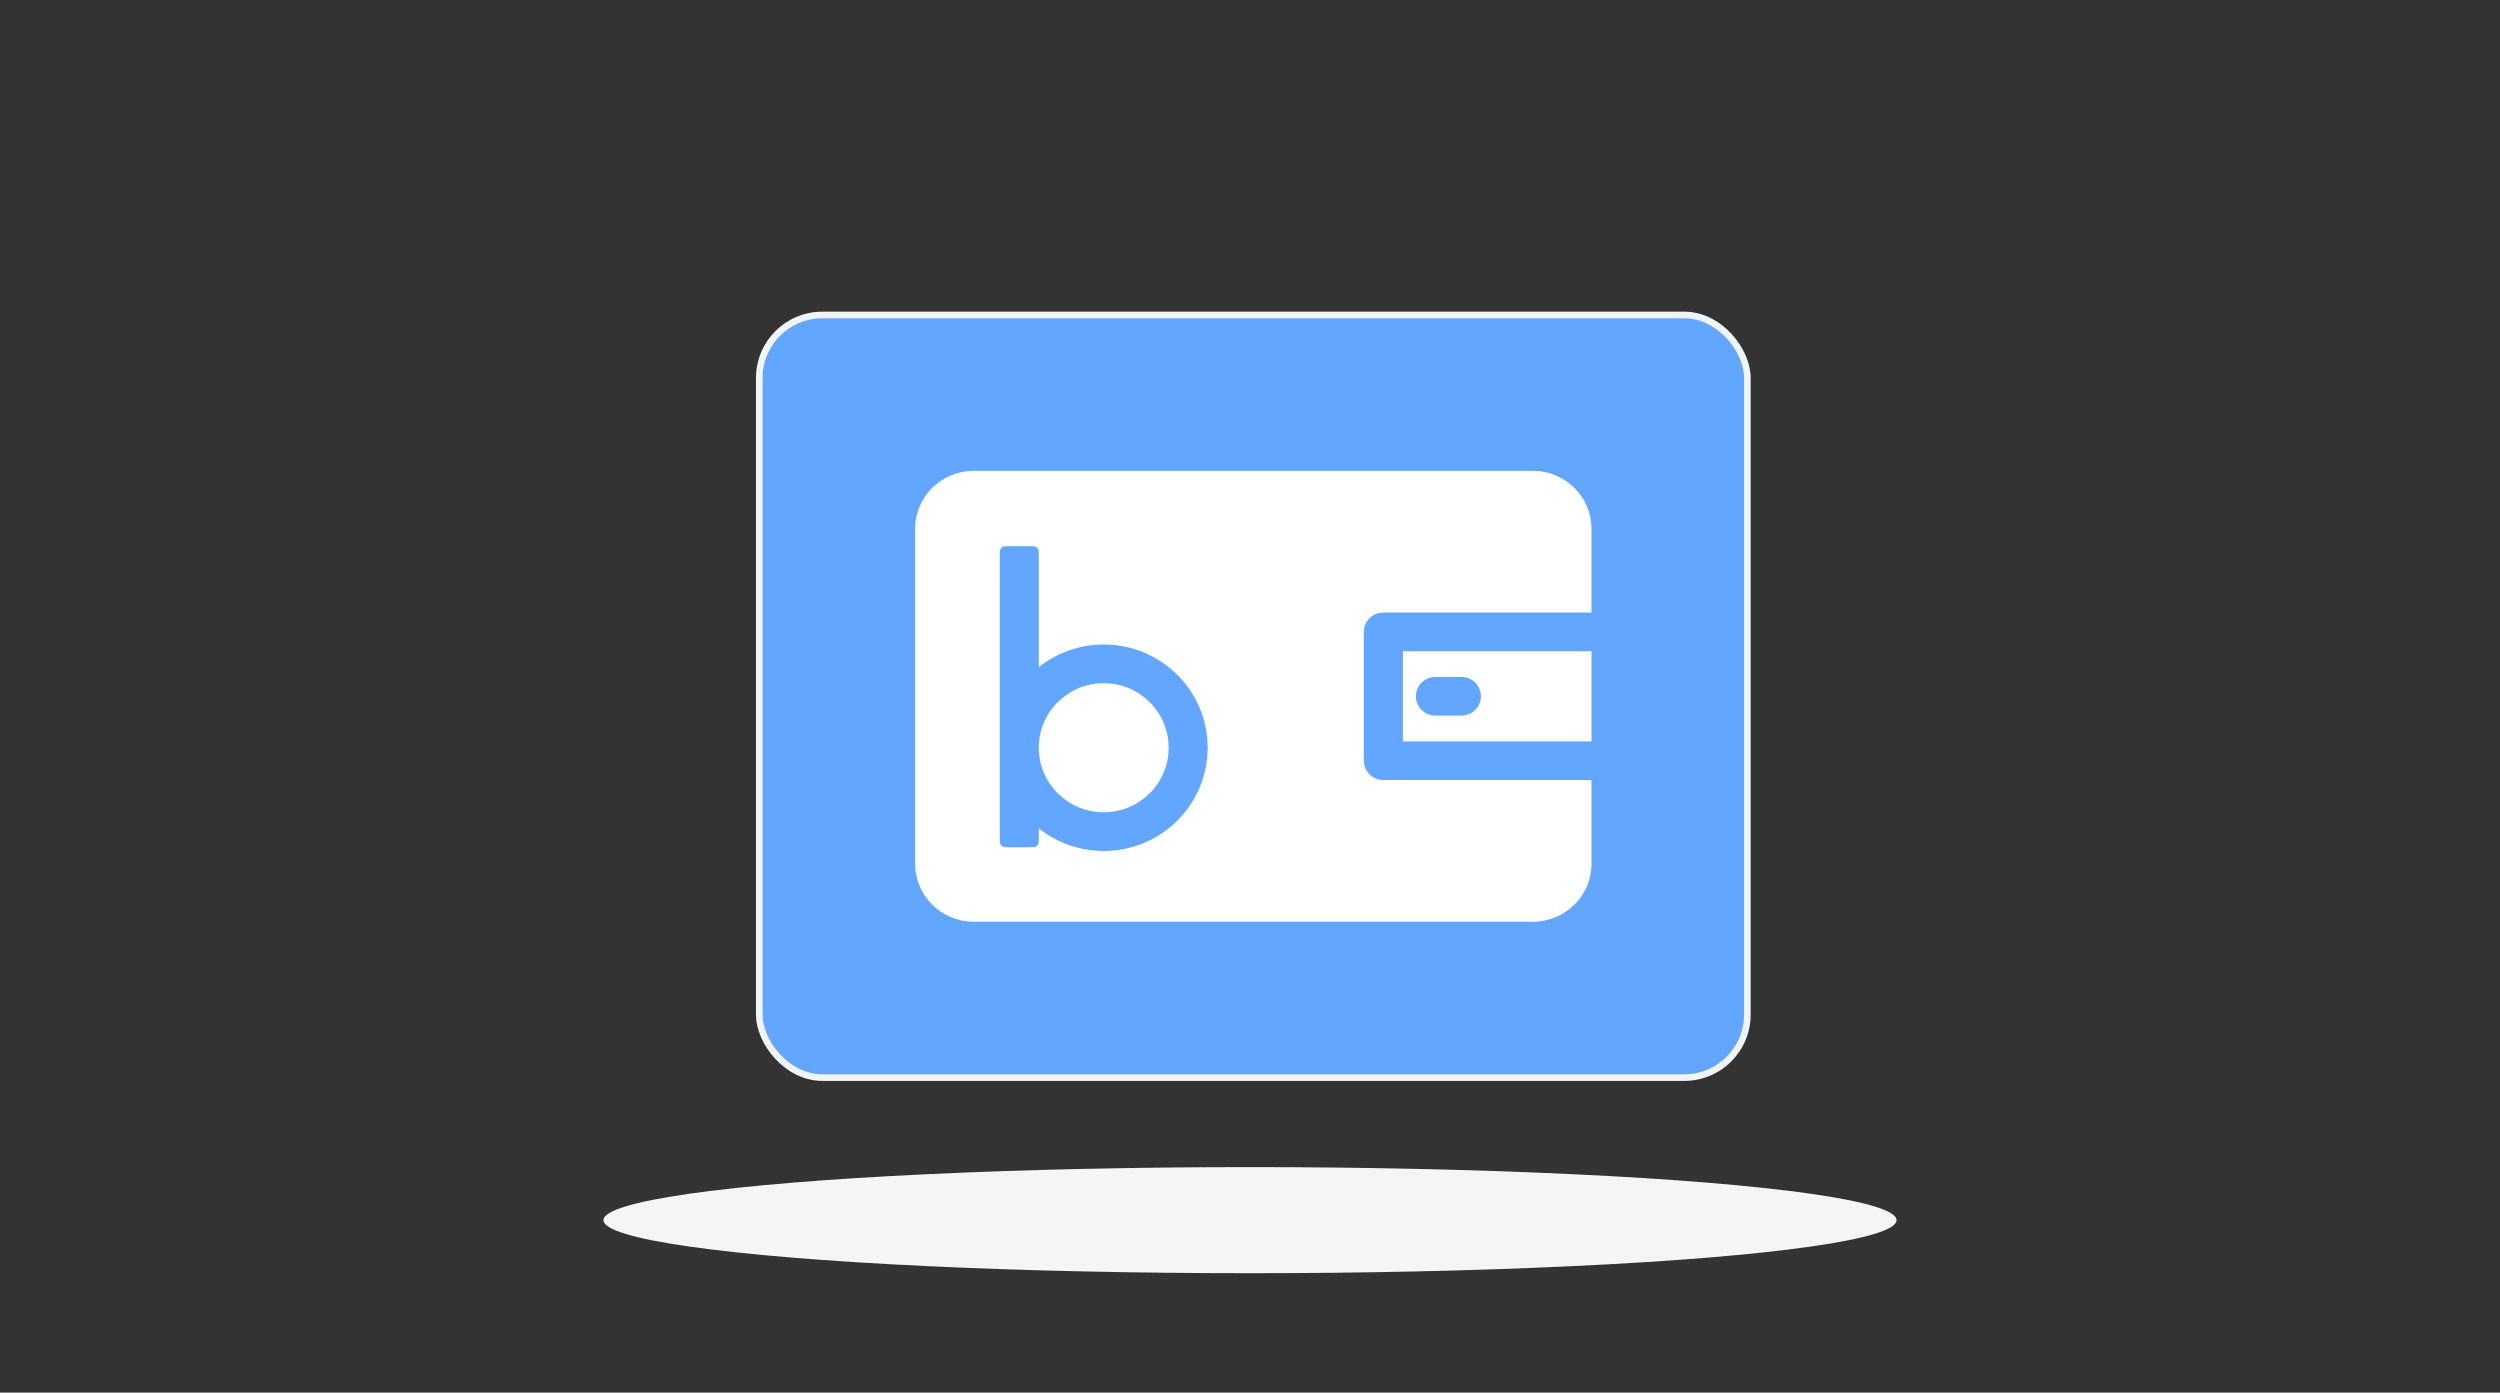 <svg width="377" height="210" viewBox="0 0 377 210" fill="none" xmlns="http://www.w3.org/2000/svg">
<rect x="0" y="0" width="377" height="210" fill="#333333" stroke="none"/>
<rect x="114.5" y="47.5" width="149" height="115" rx="9.5" fill="#62A6FF"/>
<rect x="114.5" y="47.5" width="149" height="115" rx="9.5" stroke="#F1F4F8"/>
<g clip-path="url(#clip0_4054_1565)">
<path fill-rule="evenodd" clip-rule="evenodd" d="M231.174 71H146.826C141.961 71 138 74.924 138 79.741V130.255C138 135.076 141.961 138.997 146.826 138.997H231.171C236.039 138.997 239.997 135.073 239.997 130.255V117.628H208.611C206.987 117.628 205.669 116.322 205.669 114.714V95.286C205.669 93.678 206.987 92.372 208.611 92.372H239.997V79.741C239.997 74.92 236.035 71 231.171 71H231.174ZM166.444 128.327C162.736 128.327 159.331 127.049 156.65 124.914V126.42C156.65 126.893 156.65 127.127 156.557 127.307C156.475 127.467 156.344 127.596 156.187 127.675C156.005 127.766 155.768 127.766 155.291 127.766H152.129C151.655 127.766 151.415 127.766 151.233 127.675C151.072 127.593 150.945 127.464 150.862 127.307C150.77 127.127 150.77 126.893 150.77 126.42V83.709C150.77 83.237 150.77 83.002 150.862 82.822C150.945 82.662 151.075 82.533 151.233 82.455C151.415 82.363 151.652 82.363 152.129 82.363H155.291C155.764 82.363 156.005 82.363 156.187 82.455C156.348 82.536 156.475 82.665 156.557 82.822C156.65 83.002 156.65 83.24 156.65 83.709V100.604C159.334 98.469 162.74 97.19 166.444 97.19C175.097 97.19 182.114 104.16 182.114 112.759C182.114 121.357 175.097 128.327 166.444 128.327Z" fill="white"/>
<path d="M166.442 122.49C171.851 122.49 176.236 118.133 176.236 112.759C176.236 107.385 171.851 103.028 166.442 103.028C161.033 103.028 156.648 107.385 156.648 112.759C156.648 118.133 161.033 122.49 166.442 122.49Z" fill="white"/>
<path fill-rule="evenodd" clip-rule="evenodd" d="M211.558 111.799H240.002V98.199H211.558V111.799ZM216.46 102.085H220.384C222.007 102.085 223.325 103.391 223.325 104.999C223.325 106.607 222.007 107.913 220.384 107.913H216.46C214.836 107.913 213.518 106.607 213.518 104.999C213.518 103.391 214.836 102.085 216.46 102.085Z" fill="white"/>
</g>
<ellipse cx="188.5" cy="184" rx="97.5" ry="8" fill="#F5F5F5"/>
<defs>
<clipPath id="clip0_4054_1565">
<rect width="102" height="68" fill="white" transform="translate(138 71)"/>
</clipPath>
</defs>
</svg>
